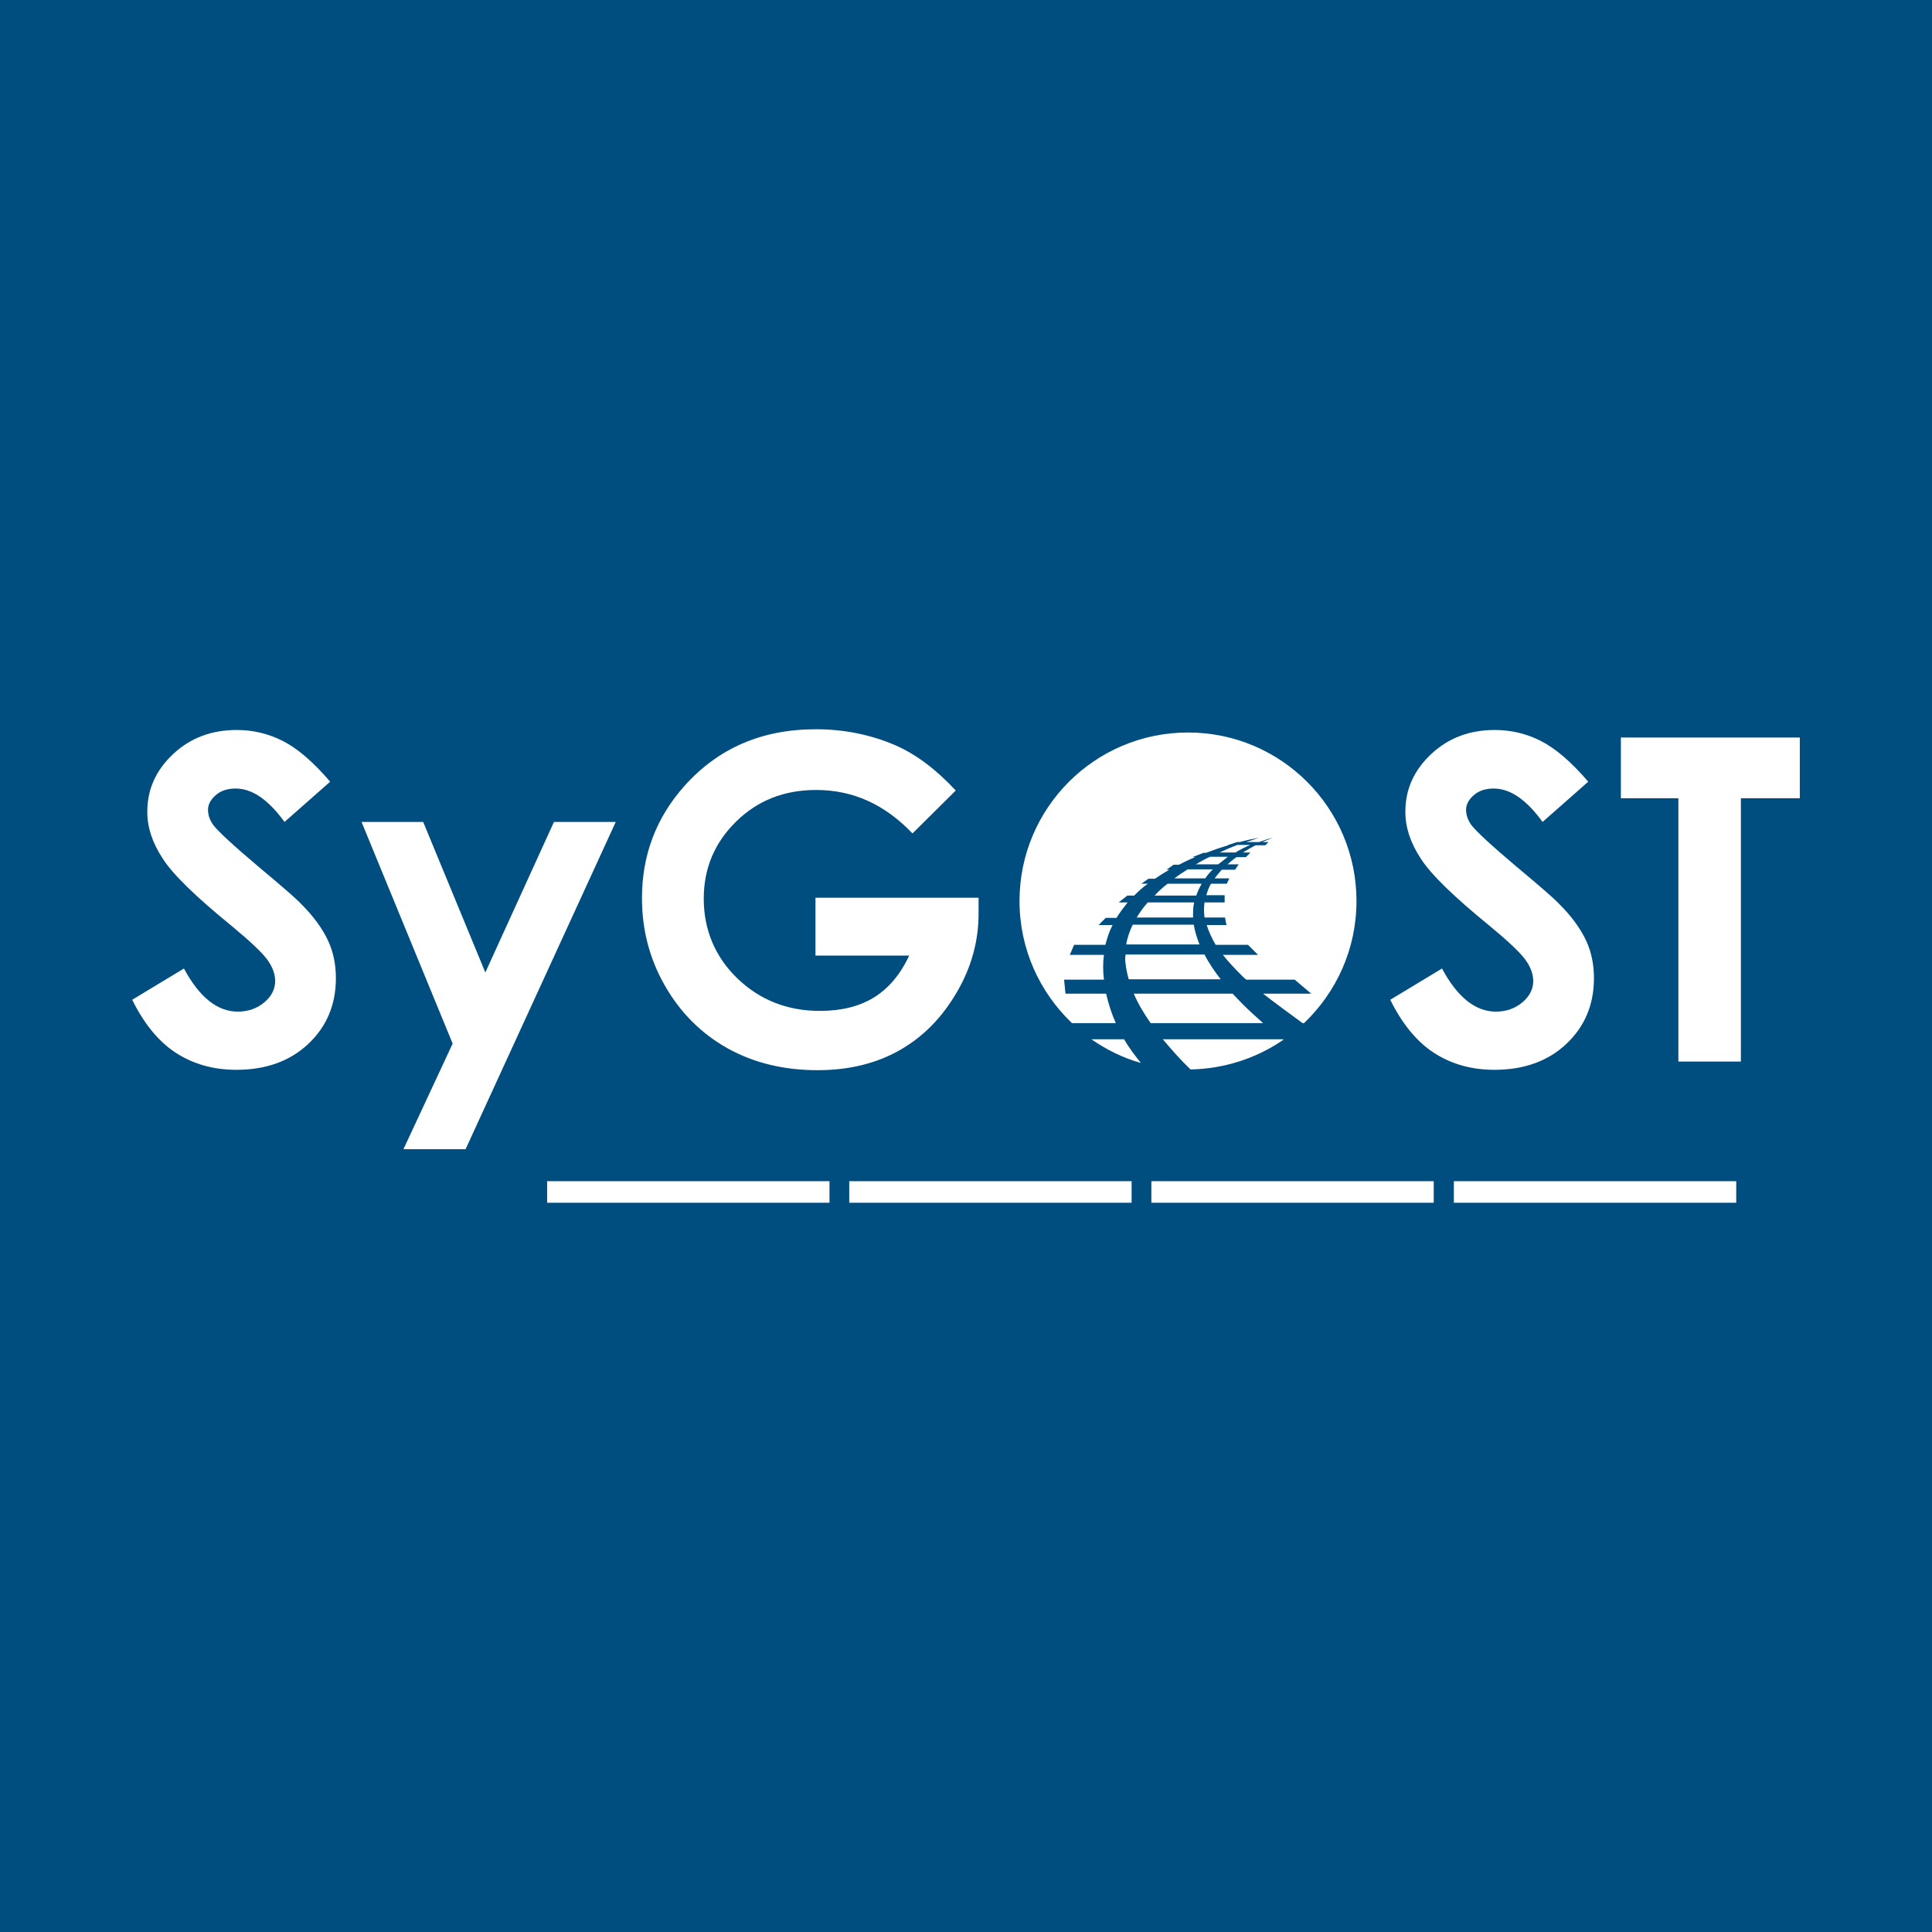 <?xml version="1.0" encoding="UTF-8"?>
<svg id="Calque_2" data-name="Calque 2" xmlns="http://www.w3.org/2000/svg" viewBox="0 0 53.78 53.78">
  <defs>
    <style>
      .cls-1 {
        fill: #fff;
      }

      .cls-1, .cls-2 {
        stroke-width: 0px;
      }

      .cls-2 {
        fill: #004e7f;
      }
    </style>
  </defs>
  <g id="Calque_1-2" data-name="Calque 1">
    <g>
      <rect class="cls-2" width="53.78" height="53.78"/>
      <g>
        <g>
          <g>
            <path class="cls-1" d="M9.19,21.76l-1.27,1.12c-.45-.62-.9-.93-1.36-.93-.23,0-.41.06-.55.18-.14.12-.22.26-.22.41s.05.29.15.43c.14.18.56.57,1.26,1.16.66.55,1.05.89,1.19,1.04.35.35.59.69.74,1.01.15.32.22.67.22,1.05,0,.74-.26,1.35-.77,1.83s-1.18.72-2,.72c-.64,0-1.2-.16-1.68-.47-.48-.31-.89-.81-1.22-1.48l1.44-.87c.43.8.93,1.2,1.5,1.2.29,0,.54-.09.74-.26s.3-.37.3-.59c0-.2-.08-.41-.23-.61-.15-.2-.49-.52-1-.94-.98-.8-1.62-1.42-1.9-1.86-.29-.44-.43-.87-.43-1.3,0-.63.24-1.16.72-1.61.48-.45,1.07-.67,1.77-.67.45,0,.88.1,1.29.31.41.21.85.59,1.32,1.14Z"/>
            <path class="cls-1" d="M10.07,22.88h1.71l1.73,4.19,1.91-4.19h1.72l-4.18,9.11h-1.73l1.37-2.94-2.54-6.18Z"/>
            <path class="cls-1" d="M26.61,22l-1.21,1.2c-.77-.81-1.66-1.21-2.68-1.21-.89,0-1.63.29-2.23.88-.6.59-.9,1.3-.9,2.15s.31,1.61.93,2.21,1.39.91,2.3.91c.59,0,1.09-.12,1.5-.37.41-.25.74-.64.99-1.17h-2.61v-1.61h4.54v.38c.01.79-.19,1.54-.6,2.24-.41.71-.94,1.25-1.59,1.62-.65.37-1.41.56-2.29.56-.94,0-1.77-.2-2.51-.61-.73-.41-1.31-.99-1.74-1.74-.43-.75-.64-1.56-.64-2.44,0-1.19.39-2.23,1.18-3.12.94-1.05,2.15-1.58,3.66-1.58.79,0,1.52.15,2.2.44.58.25,1.14.67,1.69,1.26Z"/>
          </g>
          <g>
            <path class="cls-1" d="M44.21,21.76l-1.27,1.12c-.45-.62-.9-.93-1.36-.93-.23,0-.41.06-.55.18-.14.12-.22.26-.22.41s.05.29.15.43c.14.18.56.57,1.26,1.16.66.55,1.05.89,1.19,1.04.35.35.59.69.74,1.01.15.32.22.67.22,1.05,0,.74-.26,1.35-.77,1.83-.51.48-1.18.72-2,.72-.64,0-1.2-.16-1.68-.47-.48-.31-.89-.81-1.22-1.48l1.44-.87c.43.8.93,1.2,1.5,1.2.29,0,.54-.09.74-.26.2-.17.3-.37.3-.59,0-.2-.08-.41-.23-.61s-.49-.52-1-.94c-.98-.8-1.62-1.42-1.9-1.86-.29-.44-.43-.87-.43-1.3,0-.63.24-1.16.72-1.61.48-.45,1.07-.67,1.77-.67.45,0,.88.1,1.29.31.41.21.85.59,1.32,1.14Z"/>
            <path class="cls-1" d="M45.11,20.53h4.99v1.69h-1.64v7.33h-1.74v-7.33h-1.6v-1.69Z"/>
          </g>
          <g>
            <path class="cls-1" d="M31.64,25.54h1.57c0-.15,0-.29.03-.42h-1.29c-.12.13-.22.28-.31.42Z"/>
            <path class="cls-1" d="M32.13,24.93h1.17c.04-.12.09-.22.15-.33h-.95c-.13.1-.25.21-.36.33Z"/>
            <path class="cls-1" d="M32.69,24.45h.86c.06-.09.13-.17.21-.25h-.7c-.13.08-.25.16-.37.25Z"/>
            <path class="cls-1" d="M33.3,24.06h.61c.09-.07.18-.14.27-.21h-.5c-.13.06-.26.13-.39.21Z"/>
            <path class="cls-1" d="M34.81,23.52h-.37c-.16.06-.32.13-.49.21h.44c.13-.08.27-.15.41-.21Z"/>
            <path class="cls-1" d="M31.32,26.63c0,.21.04.42.1.63h2.56c-.17-.22-.33-.45-.45-.69h-2.2s0,.04,0,.06Z"/>
            <path class="cls-1" d="M31.06,28.48c-.11-.25-.2-.52-.27-.82h-1.13l-.04-.39h1.11c-.03-.24-.03-.47,0-.69h-.95l.12-.28h.87c.05-.19.11-.38.2-.55h-.39l.2-.2h.3c.09-.15.2-.29.31-.43h-.25l.24-.19h.19c.12-.12.24-.23.38-.33h-.18l.2-.14h.18c.13-.09.26-.17.4-.25h-.08s.2-.14.2-.14h.15c.15-.08.3-.15.45-.21h-.08s.31-.12.31-.12h.07c.21-.08.41-.15.62-.21h-.03s.28-.09.28-.09h.07c.18-.05.36-.09.53-.12-.11.04-.23.08-.35.12h.36c.13-.05.25-.09.38-.12-.09.04-.19.07-.29.12h.17s-.09.09-.09.09h-.27c-.12.06-.24.13-.35.2h.21s-.13.13-.13.13h-.26c-.09.06-.17.13-.25.2h.31s-.1.15-.1.15h-.37c-.07.08-.14.16-.2.24h.41s-.07.15-.07.15h-.44c-.06.1-.1.21-.13.32h.51s0,.2,0,.2h-.56c-.02.13-.02.27,0,.42h.57s.04.21.04.21h-.55c.06.19.15.38.25.55h.9l.28.28h-.98c.16.2.34.39.52.57.04.04.08.08.13.12h1.35l.46.39h-1.34c.36.28.73.55,1.1.82h.04c.9-.86,1.46-2.06,1.46-3.4,0-2.59-2.1-4.69-4.69-4.69s-4.69,2.1-4.69,4.69c0,1.34.56,2.54,1.46,3.4h1.23Z"/>
            <path class="cls-1" d="M35.72,28.93h-3.35c.24.29.5.58.77.84.96-.02,1.85-.32,2.59-.83,0,0,0,0-.01,0Z"/>
            <path class="cls-1" d="M30.38,28.93c.42.29.88.52,1.38.66-.17-.21-.33-.42-.47-.66h-.91Z"/>
            <path class="cls-1" d="M35.16,28.48c-.19-.17-.38-.34-.58-.54-.09-.09-.18-.19-.27-.28h-2.75c.12.28.28.55.47.82h3.13Z"/>
            <path class="cls-1" d="M31.35,26.29h2.04c-.07-.18-.13-.36-.16-.55h-1.7c-.08.17-.15.36-.18.55Z"/>
          </g>
        </g>
        <g>
          <rect class="cls-1" x="32.05" y="32.88" width="7.86" height=".6"/>
          <rect class="cls-1" x="15.23" y="32.88" width="7.86" height=".6"/>
          <rect class="cls-1" x="23.64" y="32.88" width="7.86" height=".6"/>
          <rect class="cls-1" x="40.47" y="32.88" width="7.86" height=".6"/>
        </g>
      </g>
    </g>
  </g>
</svg>
